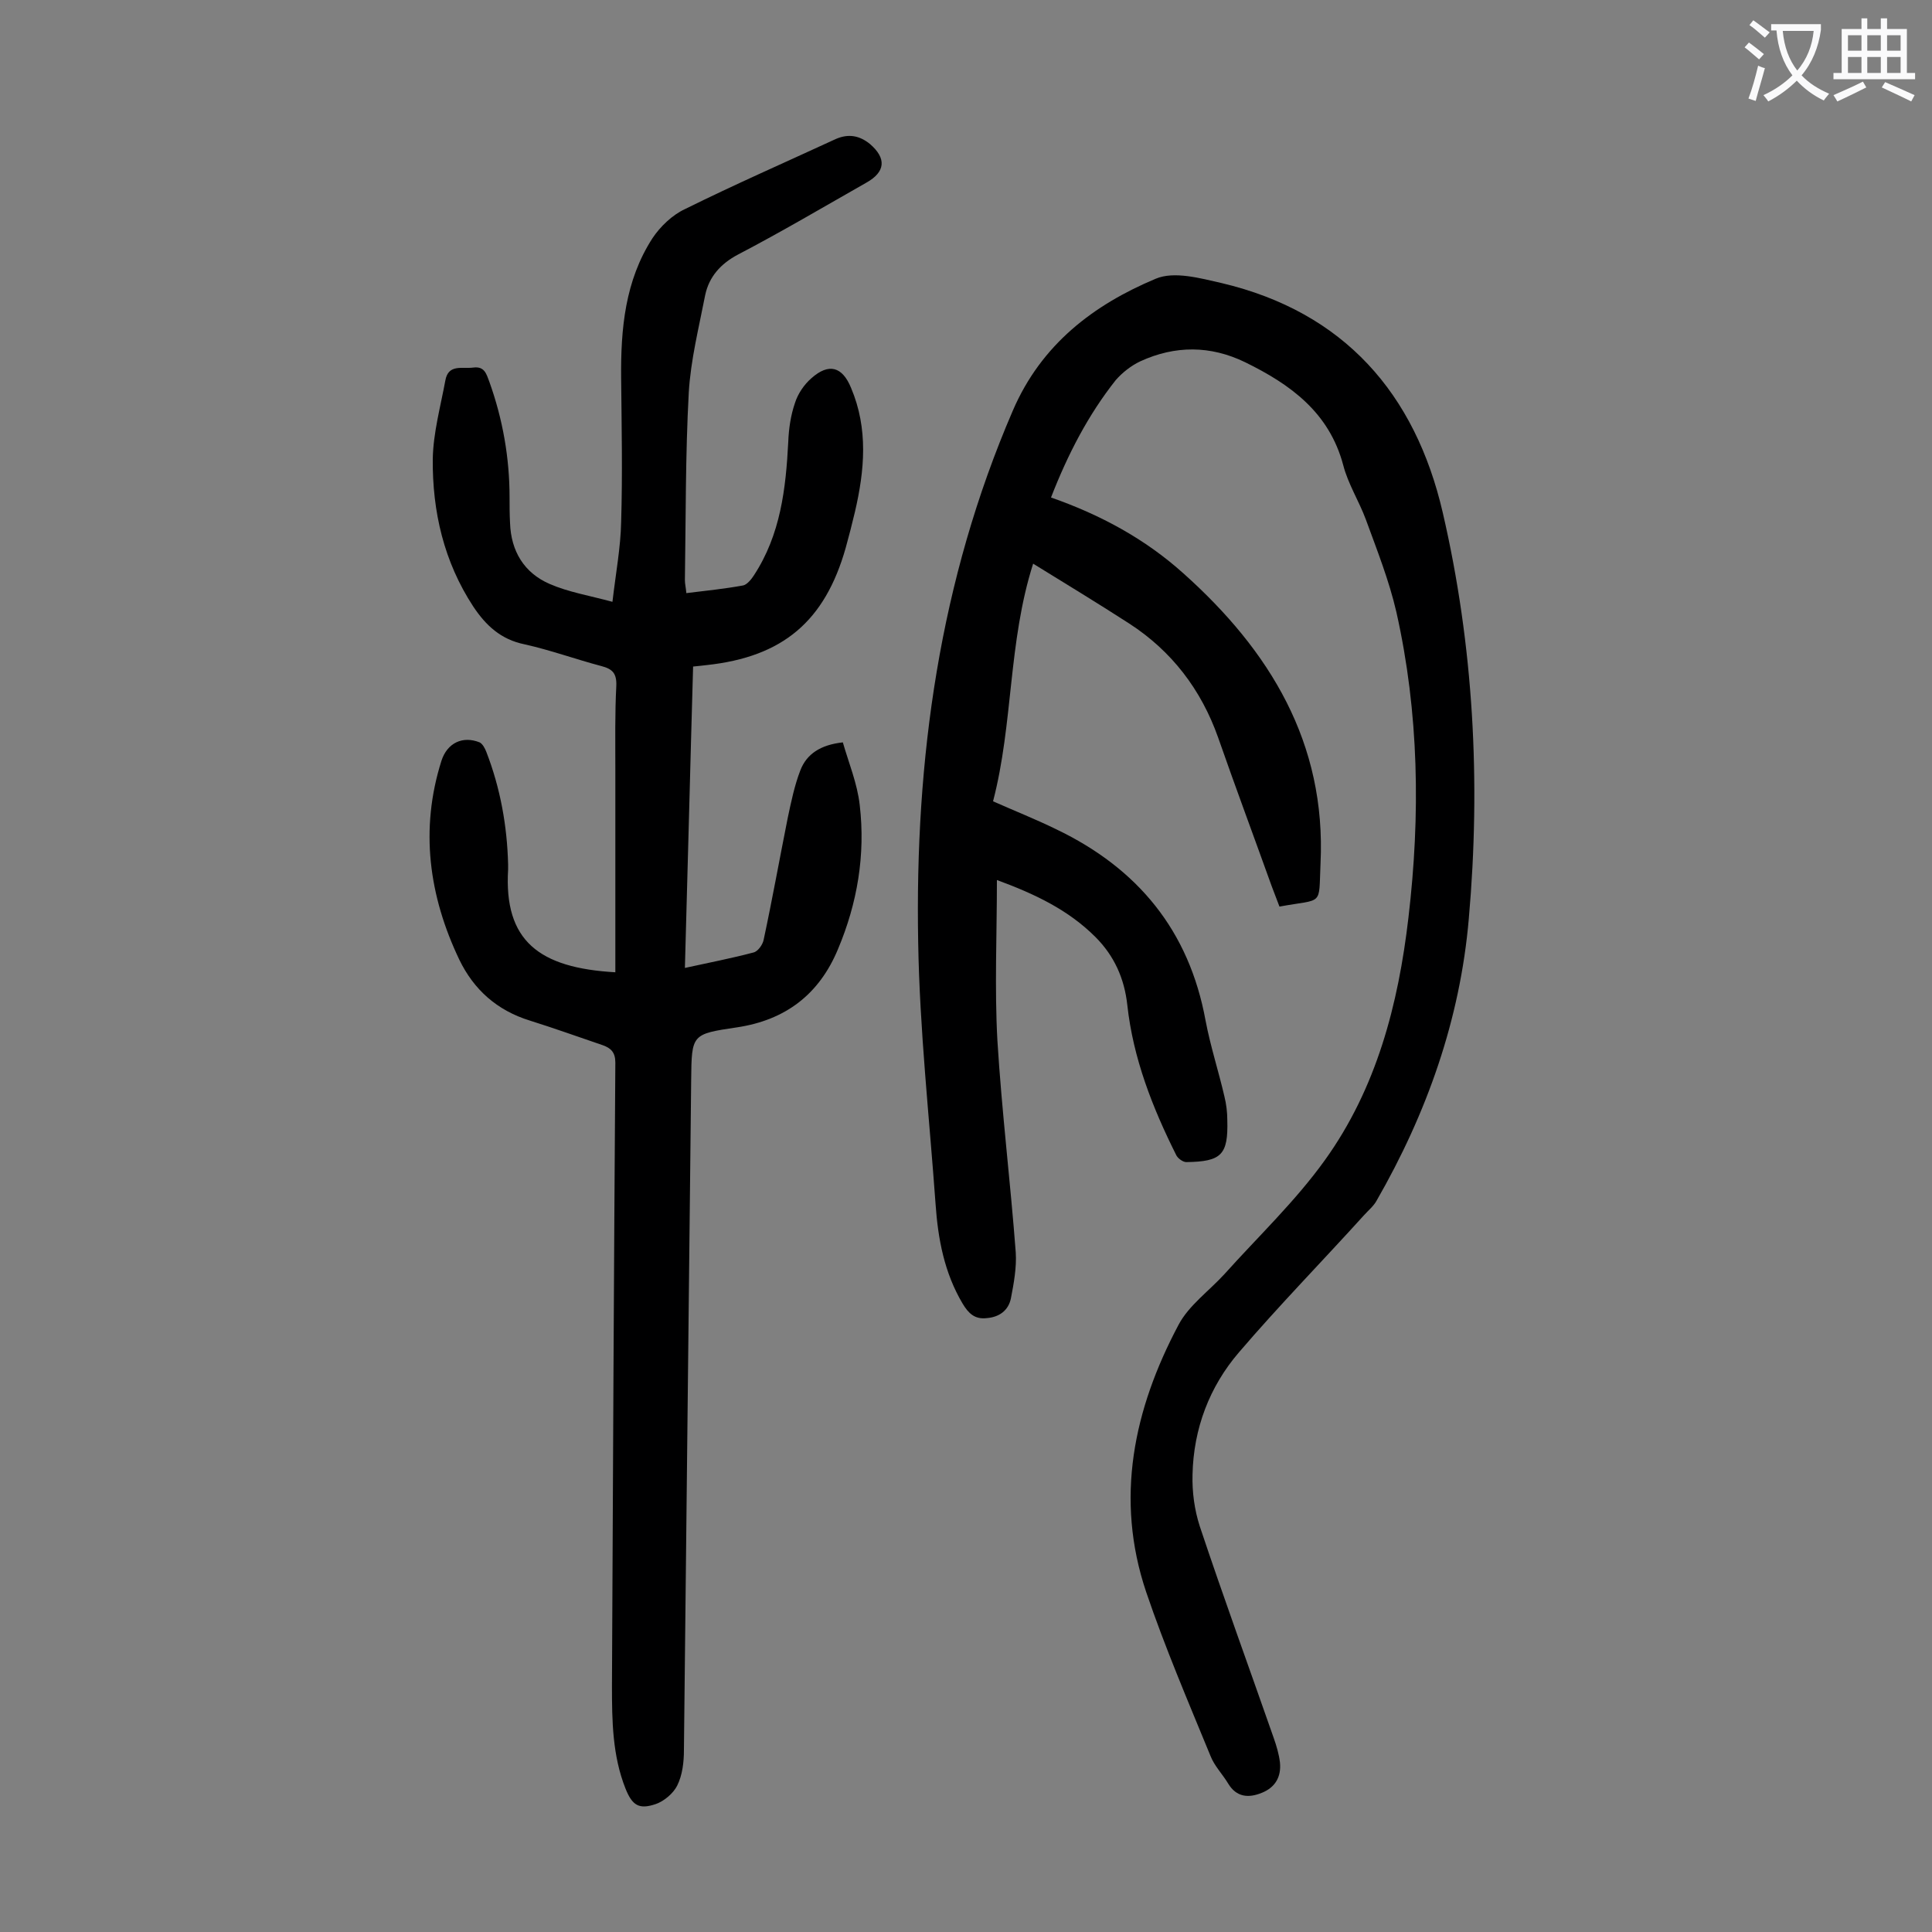 <svg enable-background="new 0 0 400 400" viewBox="0 0 400 400" xmlns="http://www.w3.org/2000/svg"><rect x="0" y="0" width="400" height="400" fill="#808080" stroke="none"/><path d="m217.6 103c10.3 3.6 19.5 8.6 27.4 15.7 17.9 16 29.6 35.1 28.4 60.1-.4 9 .7 7.2-8.5 8.9-.5-1.4-1.1-2.8-1.6-4.2-3.7-10.3-7.5-20.5-11.1-30.8-3.5-9.9-9.6-17.9-18.4-23.6-6.5-4.2-13.1-8.2-19.9-12.4-5.2 16.3-4.1 33.1-8.3 49.2 4.5 2 8.8 3.7 13.1 5.8 16.9 8.1 27.5 21 30.9 39.6 1 5.3 2.7 10.5 3.9 15.7.4 1.6.6 3.3.6 4.9.2 7.2-1.2 8.6-8.5 8.7-.7 0-1.8-.8-2.1-1.5-4.9-9.8-8.9-20-10.1-31-.6-5.5-2.7-10.2-6.6-14.1-5.6-5.6-12.5-8.9-20.4-11.8 0 11.4-.5 22.3.1 33.2.9 14.7 2.7 29.3 3.8 43.9.2 3.1-.4 6.4-1 9.5-.5 2.5-2.4 3.9-5 4.1-2.5.3-3.8-1-5-3-3.8-6.4-5.1-13.4-5.6-20.6-1.3-18.1-3.3-36.1-3.6-54.2-.7-37.9 4.4-74.9 19.6-110.1 5.9-13.7 16.7-21.9 29.6-27.3 3.8-1.6 9.2-.1 13.6.9 25.4 6 40.1 22.9 45.8 47.5 6.4 27.6 7.9 55.8 5.4 84.1-1.8 20.9-8.7 40.3-19.1 58.4-.6 1.1-1.7 2-2.6 3-8.6 9.5-17.6 18.7-25.9 28.4-6.1 7.1-9.4 15.8-9.6 25.3-.1 3.6.4 7.3 1.5 10.7 4.9 14.7 10.2 29.2 15.3 43.8.6 1.7 1.1 3.4 1.3 5.1.3 3-1 5.2-3.8 6.3-2.7 1.1-5.2.9-6.9-1.9-1.2-2-2.9-3.7-3.7-5.8-4.6-11.2-9.4-22.4-13.3-33.9-6.5-19.3-2.6-37.8 6.7-55.3 2.1-4 6.3-7 9.5-10.5 7-7.8 14.7-15.1 20.8-23.6 10.7-14.9 15.2-32.2 17.3-50.2 2.5-21.2 2.2-42.4-2.5-63.3-1.5-6.5-4-12.8-6.3-19.1-1.4-3.8-3.7-7.4-4.7-11.3-2.9-10.9-10.9-16.7-20.3-21.3-7.2-3.5-14.5-3.5-21.7-.2-1.9.9-3.7 2.3-5.1 3.9-5.7 7.2-9.9 15.3-13.4 24.3z" fill="#000001"/><path d="m127.4 201.3c0-14.2 0-28.1 0-42.1 0-5.8-.1-11.5.2-17.2.1-2.6-.8-3.5-3.1-4.1-5.3-1.4-10.5-3.3-15.9-4.5-4.9-1-8-3.9-10.6-7.8-6.1-9.3-8.5-19.7-8.4-30.6.1-5.4 1.6-10.8 2.6-16.2.6-3.5 3.5-2.4 5.8-2.7s2.7 1.3 3.3 2.9c2.8 7.8 4.2 15.8 4.2 24 0 1.8 0 3.5.1 5.3.2 5.8 2.9 10.3 8.2 12.6 3.9 1.7 8.2 2.4 13 3.7.7-6 1.7-11.3 1.8-16.5.3-9.9.1-19.9 0-29.8-.1-10.2.8-20.2 6.5-29 1.6-2.4 4.1-4.8 6.7-6 10.3-5.1 20.8-9.7 31.2-14.5 2.7-1.2 5-.7 7.1 1 3.5 3 3.2 5.8-.7 8-8.8 5-17.6 10.2-26.6 14.9-3.6 1.9-6 4.6-6.8 8.4-1.3 6.7-3 13.4-3.4 20.2-.7 12.9-.6 25.9-.8 38.8 0 .8.2 1.5.3 2.7 4.1-.5 8-.9 11.8-1.6.8-.2 1.7-1.3 2.2-2.1 5.5-8.4 6.6-17.9 7.1-27.6.1-2.7.5-5.5 1.4-8.1.6-1.9 1.9-3.8 3.4-5.1 3.6-3.2 6.4-2.4 8.2 2 3.6 8.5 2.8 17.1.8 25.7-.6 2.5-1.2 4.9-1.9 7.4-4.3 15.2-13 22.6-28.8 24.3-.9.1-1.7.2-2.8.3-.6 20.7-1.1 41.4-1.7 62.4 5-1.1 9.7-2 14.2-3.2.9-.2 1.9-1.6 2.1-2.6 1.8-8.4 3.3-16.8 5-25.3.7-3.3 1.4-6.7 2.6-9.8 1.3-3.4 4.2-5.3 8.8-5.8 1.2 4.2 3 8.5 3.5 13 1.2 10.3-.5 20.3-4.5 29.8-3.9 9.4-10.9 14.7-20.9 16.2-9.4 1.4-9.4 1.4-9.5 10.9-.5 46.2-1 92.4-1.5 138.7 0 2.5-.3 5.2-1.4 7.4-.8 1.6-2.7 3.2-4.4 3.8-3.5 1.2-4.9.3-6.3-3.2-2.7-6.8-2.8-14-2.8-21.2.2-43 .4-86 .7-129.1 0-2.1-.9-3-2.6-3.6-5-1.7-10-3.5-15.1-5.1-6.8-2.1-11.6-6.4-14.6-12.6-6.3-13.2-8.2-27-3.7-41.2 1.2-3.7 4.4-5.2 7.9-3.8.6.3 1.1 1.2 1.4 2 2.9 7.5 4.3 15.3 4.5 23.3v1c-.9 14.8 6.4 20.4 22.2 21.3z" fill="#000001"/><g fill="#fafafb"><path d="m362.1 8.8c1.1.8 2.1 1.6 3.1 2.4l-1 1.1c-1.3-1.1-2.3-2-3-2.5zm1.9 4.8c.5.2.9.4 1.4.5-.6 2.3-1.3 4.5-1.9 6.8l-1.5-.5c.8-2.1 1.4-4.3 2-6.8zm-1-9.4c1.3.9 2.4 1.8 3.4 2.5l-1 1.1c-1.4-1.2-2.4-2.1-3.2-2.6zm3.7 2.2v-1.4h10.3v1.2c-.5 3.6-1.8 6.8-4 9.4 1.5 1.6 3.4 2.8 5.7 3.8-.3.4-.7.8-1.1 1.4-2.3-1.1-4.1-2.5-5.6-4.1-1.6 1.6-3.6 3.1-5.9 4.3-.3-.5-.7-.9-1-1.3 2.4-1.1 4.4-2.5 6-4.1-1.9-2.5-3-5.6-3.3-9.3h-1.1zm8.8 0h-6.4c.3 3.3 1.3 6 3 8.2 2-2.3 3.1-5.1 3.4-8.2z"/><path d="m385.3 3.8h1.3v2.2h2.8v-2.2h1.3v2.2h4.1v9.1h1.7v1.3h-16.9v-1.3h1.7v-9.1h4.1v-2.2zm.4 13.1.7 1.2c-1.8.9-3.8 1.9-6 2.9-.2-.4-.5-.8-.8-1.3 2.3-1 4.3-1.9 6.1-2.8zm-3.1-6.4h2.8v-3.2h-2.8zm0 4.6h2.8v-3.3h-2.8zm4-4.6h2.8v-3.2h-2.8zm0 4.6h2.8v-3.3h-2.8zm3.7 1.9c2.1.9 4.1 1.8 6.1 2.7l-.7 1.3c-2.2-1.1-4.2-2-6.1-2.9zm3.2-9.7h-2.8v3.2h2.8zm-2.8 7.8h2.8v-3.3h-2.8z"/></g></svg>